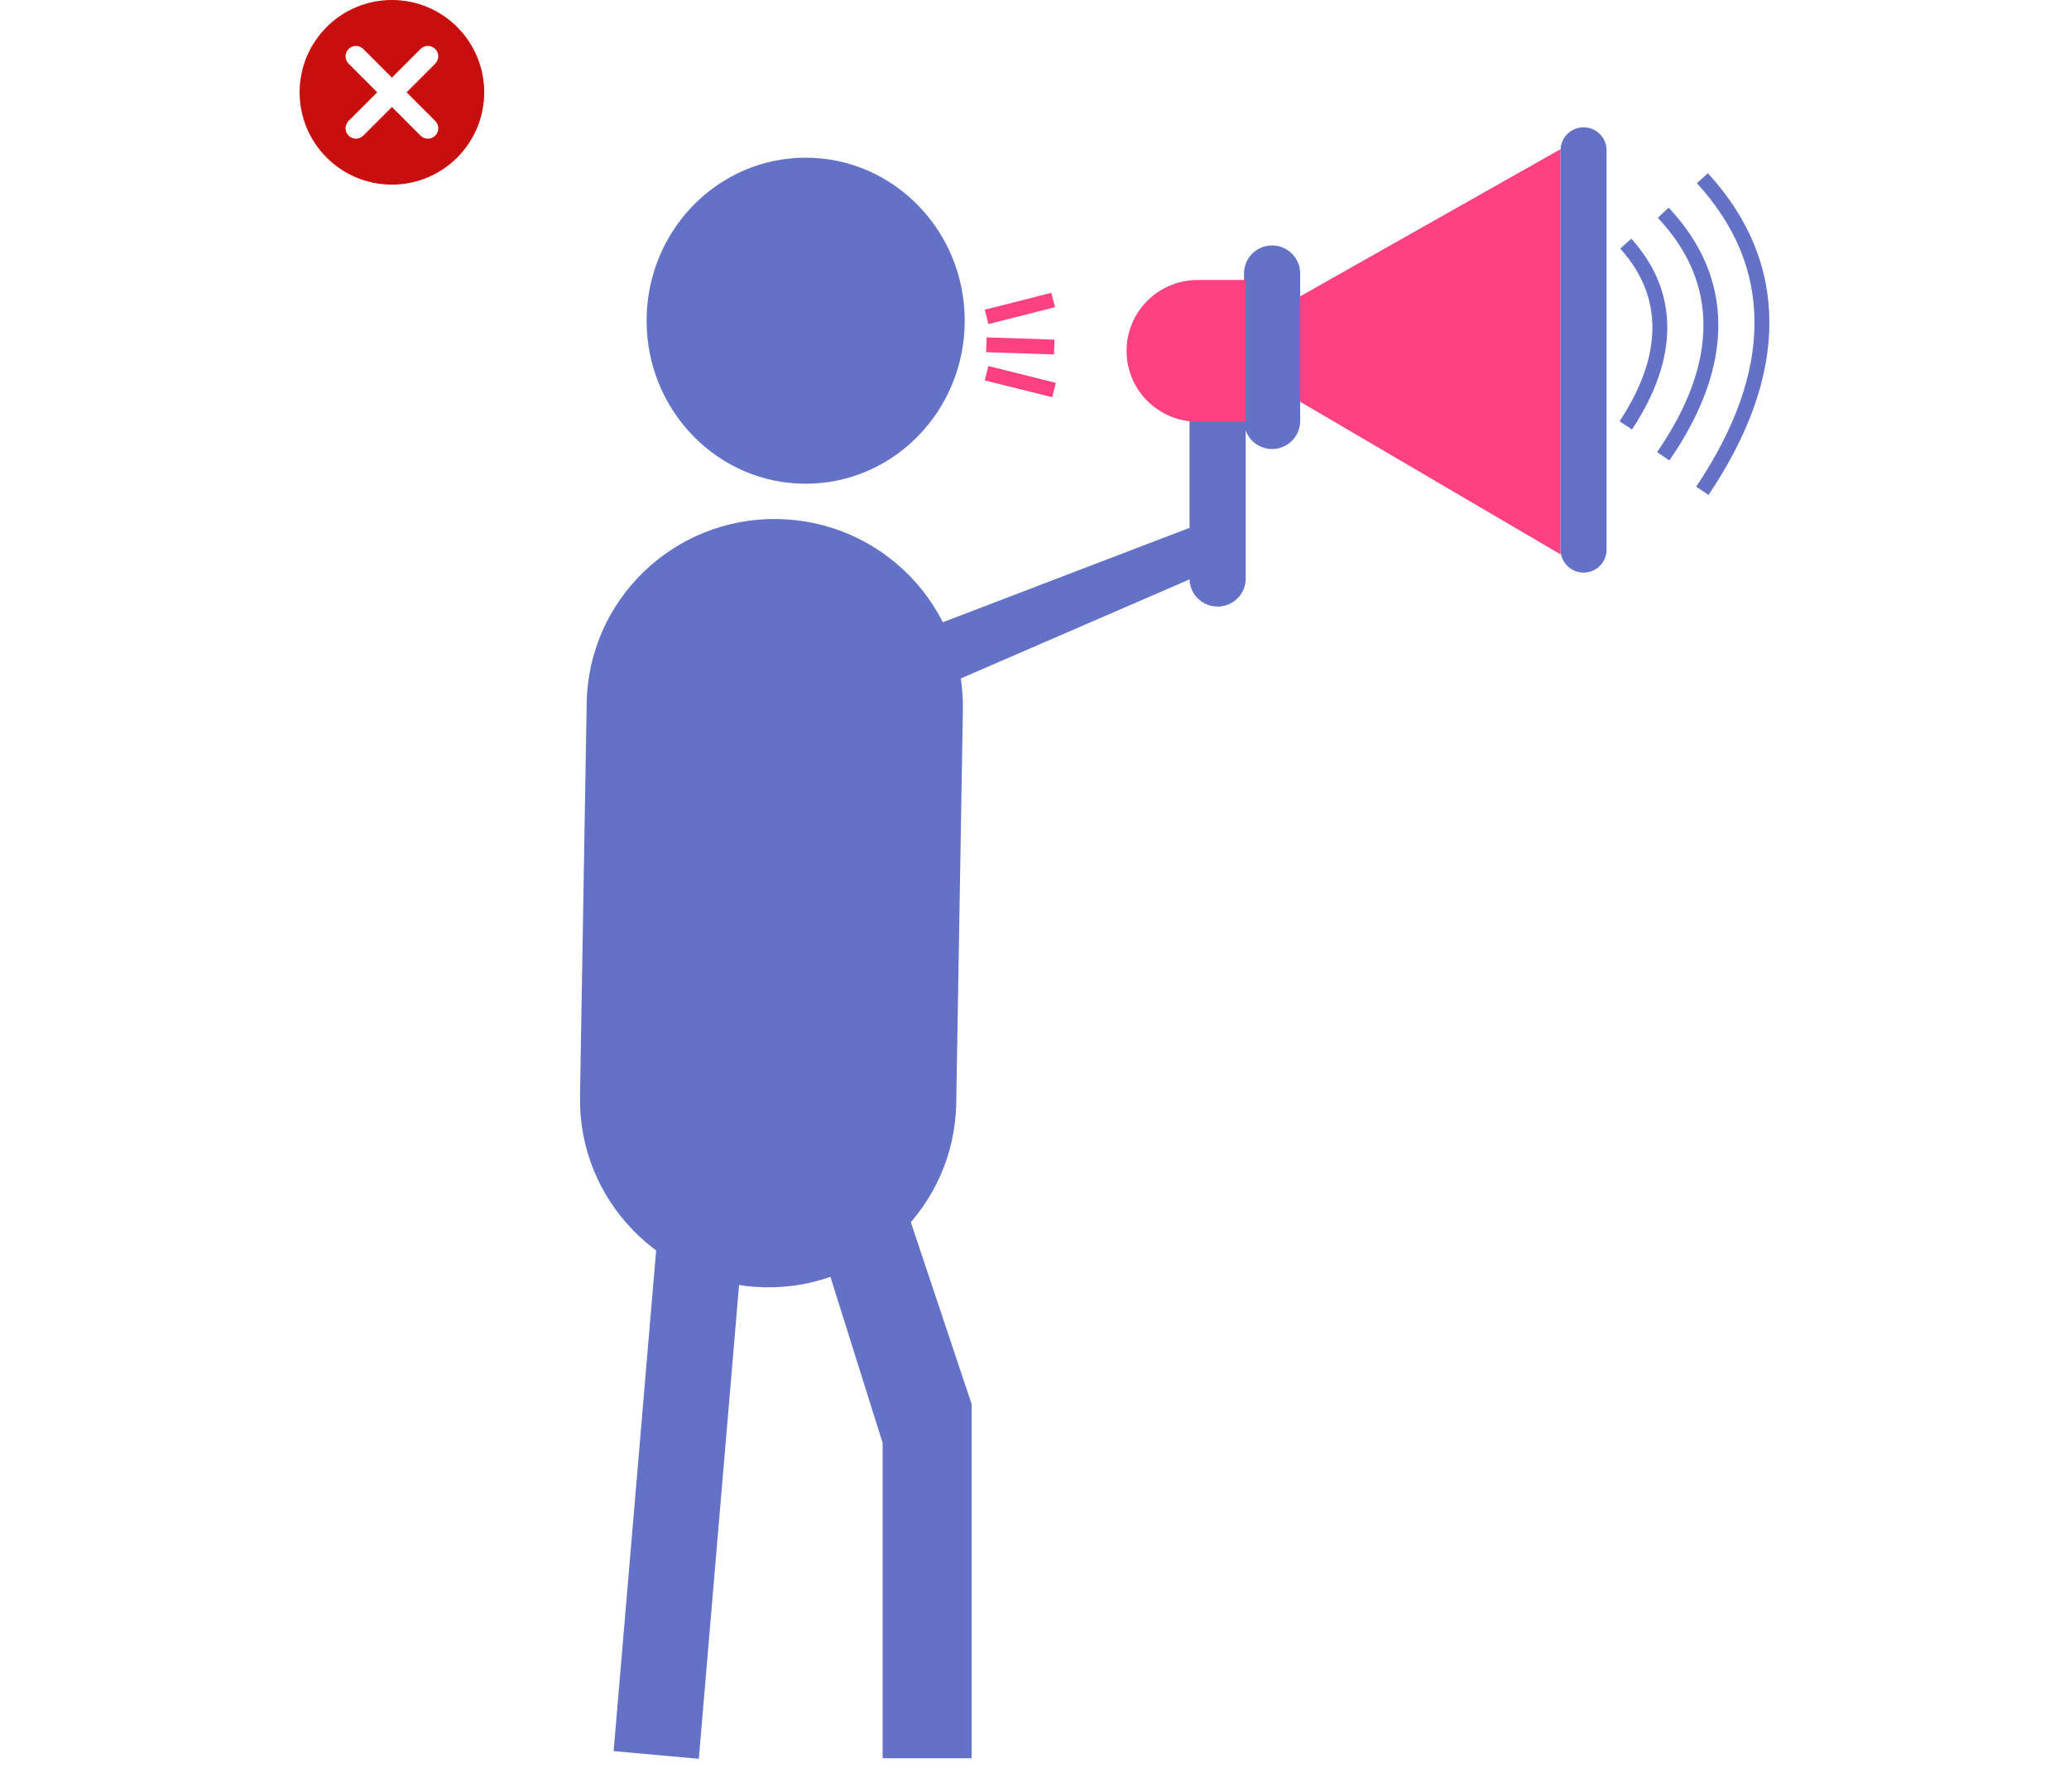 <?xml version="1.0" encoding="UTF-8"?> <svg xmlns="http://www.w3.org/2000/svg" width="269" height="233" viewBox="0 0 269 233" fill="none"><path d="M50.954 24C57.581 24 62.954 18.627 62.954 12C62.954 5.373 57.581 0 50.954 0C44.326 0 38.954 5.373 38.954 12C38.954 18.627 44.326 24 50.954 24Z" fill="#C90E0E"></path><path d="M52.864 12L56.586 8.278C57.113 7.75 57.113 6.895 56.586 6.367C56.058 5.84 55.203 5.84 54.675 6.367L50.953 10.089L47.231 6.367C46.704 5.84 45.849 5.84 45.321 6.367C44.793 6.895 44.793 7.75 45.321 8.278L49.043 12L45.321 15.722C44.793 16.249 44.793 17.105 45.321 17.632C45.585 17.896 45.931 18.028 46.276 18.028C46.622 18.028 46.968 17.896 47.231 17.632L50.953 13.91L54.675 17.632C54.939 17.896 55.285 18.028 55.631 18.028C55.976 18.028 56.322 17.896 56.586 17.632C57.113 17.105 57.113 16.249 56.586 15.722L52.864 12Z" fill="white"></path><g filter="url(#filter0_d_1263_2120)"><path d="M104.748 58.883C116.169 58.883 125.428 49.395 125.428 37.691C125.428 25.988 116.169 16.5 104.748 16.5C93.327 16.5 84.068 25.988 84.068 37.691C84.068 49.395 93.327 58.883 104.748 58.883Z" fill="#6371C7"></path><path fill-rule="evenodd" clip-rule="evenodd" d="M85.506 156.229L96.582 157.227L90.858 224.637L79.782 223.639L85.506 156.229Z" fill="#6371C7"></path><path fill-rule="evenodd" clip-rule="evenodd" d="M101.146 63.473C114.658 63.716 125.418 74.814 125.19 88.271L124.324 139.425C124.096 152.862 112.975 163.571 99.483 163.345C99.474 163.344 99.464 163.344 99.454 163.344C85.943 163.101 75.182 152.003 75.41 138.546L76.277 87.391C76.505 73.954 87.626 63.245 101.118 63.472C101.127 63.472 101.137 63.473 101.146 63.473Z" fill="#6371C7"></path><path fill-rule="evenodd" clip-rule="evenodd" d="M118.111 153.956L126.318 178.501V224.566H114.755V183.571L106.305 156.695L118.111 153.956Z" fill="#6371C7"></path><path d="M128.51 38.127L128.032 36.26L136.689 34.065L137.166 35.932L128.51 38.127Z" fill="#FF4181"></path><path d="M128.21 41.784L128.275 39.858L137.101 40.152L137.037 42.078L128.21 41.784Z" fill="#FF4181"></path><path d="M128.037 45.452L128.507 43.583L137.277 45.77L136.807 47.639L128.037 45.452Z" fill="#FF4181"></path><path fill-rule="evenodd" clip-rule="evenodd" d="M121.855 77.168L154.61 64.634L161.146 68.507L121.855 85.523V77.168Z" fill="#6371C7"></path><path d="M169.041 31.545C169.041 29.536 167.406 27.908 165.389 27.908C163.373 27.908 161.738 29.536 161.738 31.545V50.733C161.738 52.742 163.373 54.37 165.389 54.37C167.406 54.37 169.041 52.742 169.041 50.733V31.545Z" fill="#6371C7"></path><path d="M161.96 36.506C161.96 34.498 160.325 32.87 158.308 32.87C156.292 32.87 154.657 34.498 154.657 36.506V71.215C154.657 73.224 156.292 74.852 158.308 74.852C160.325 74.852 161.96 73.224 161.96 71.215V36.506Z" fill="#6371C7"></path><path fill-rule="evenodd" clip-rule="evenodd" d="M155.721 32.397H161.96V50.826H155.721C150.611 50.826 146.469 46.7 146.469 41.611C146.469 36.522 150.611 32.397 155.721 32.397Z" fill="#FF4181"></path><path fill-rule="evenodd" clip-rule="evenodd" d="M169.042 34.523L202.9 15.386V68.073L169.042 48.227V34.523Z" fill="#FF4181"></path><path d="M208.875 15.526C208.875 13.883 207.537 12.551 205.887 12.551C204.237 12.551 202.9 13.883 202.9 15.526V67.46C202.9 69.104 204.237 70.436 205.887 70.436C207.537 70.436 208.875 69.104 208.875 67.46V15.526Z" fill="#6371C7"></path><path d="M210.657 28.315L212.097 27.029C215.203 30.479 216.77 34.343 216.77 38.585C216.77 42.787 215.233 47.202 212.186 51.827L210.568 50.77C213.422 46.439 214.836 42.378 214.836 38.585C214.836 34.831 213.452 31.42 210.657 28.315Z" fill="#6371C7"></path><path d="M215.539 24.314L216.951 22.997C221.245 27.561 223.409 32.668 223.409 38.278C223.409 43.848 221.277 49.709 217.043 55.859L215.447 54.77C219.475 48.919 221.474 43.423 221.474 38.278C221.474 33.174 219.507 28.532 215.539 24.314Z" fill="#6371C7"></path><path d="M220.619 19.815L222.048 18.517C227.37 24.326 230.046 30.812 230.046 37.936C230.046 45.019 227.401 52.488 222.138 60.339L220.529 59.269C225.594 51.714 228.112 44.605 228.112 37.936C228.112 31.307 225.625 25.28 220.619 19.815Z" fill="#6371C7"></path></g><defs><filter id="filter0_d_1263_2120" x="71.407" y="12.551" width="162.64" height="220.086" filterUnits="userSpaceOnUse" color-interpolation-filters="sRGB"><feFlood flood-opacity="0" result="BackgroundImageFix"></feFlood><feColorMatrix in="SourceAlpha" type="matrix" values="0 0 0 0 0 0 0 0 0 0 0 0 0 0 0 0 0 0 127 0" result="hardAlpha"></feColorMatrix><feOffset dy="4"></feOffset><feGaussianBlur stdDeviation="2"></feGaussianBlur><feComposite in2="hardAlpha" operator="out"></feComposite><feColorMatrix type="matrix" values="0 0 0 0 0 0 0 0 0 0 0 0 0 0 0 0 0 0 0.25 0"></feColorMatrix><feBlend mode="normal" in2="BackgroundImageFix" result="effect1_dropShadow_1263_2120"></feBlend><feBlend mode="normal" in="SourceGraphic" in2="effect1_dropShadow_1263_2120" result="shape"></feBlend></filter></defs></svg> 